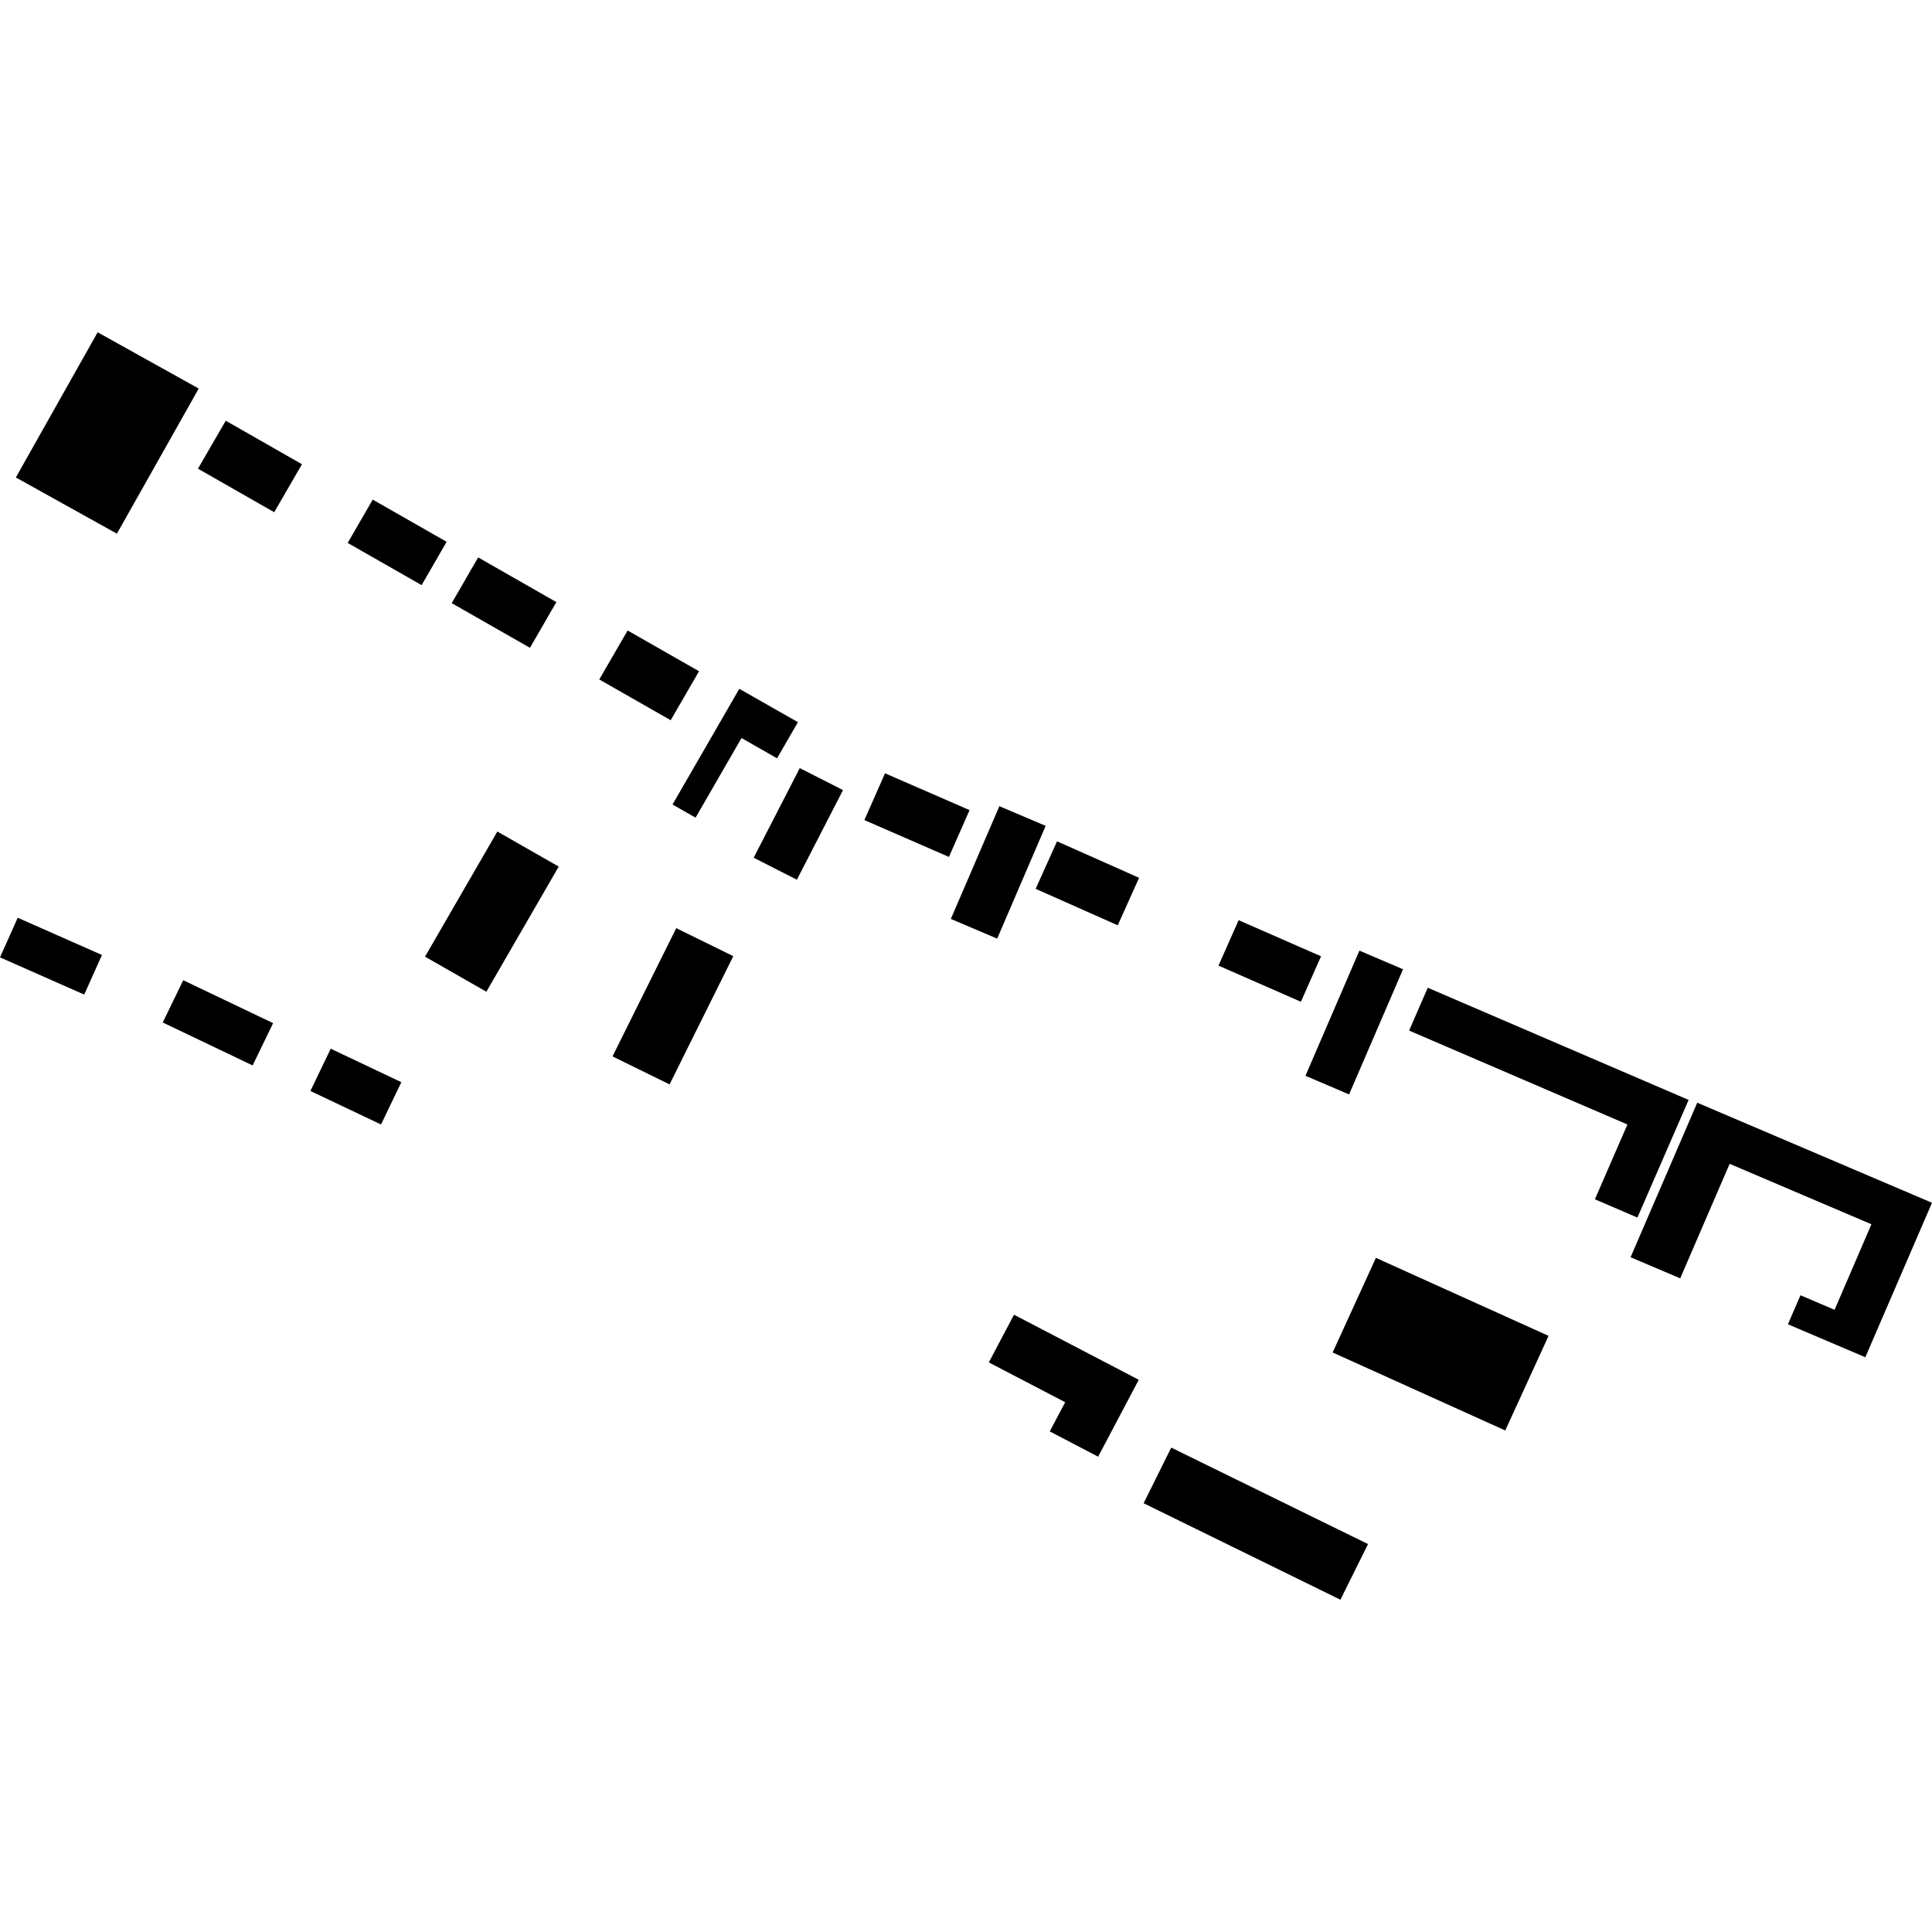 <?xml version="1.0" encoding="utf-8" standalone="no"?>
<!DOCTYPE svg PUBLIC "-//W3C//DTD SVG 1.1//EN"
  "http://www.w3.org/Graphics/SVG/1.1/DTD/svg11.dtd">
<!-- Created with matplotlib (https://matplotlib.org/) -->
<svg height="288pt" version="1.1" viewBox="0 0 288 288" width="288pt" xmlns="http://www.w3.org/2000/svg" xmlns:xlink="http://www.w3.org/1999/xlink">
 <defs>
  <style type="text/css">
*{stroke-linecap:butt;stroke-linejoin:round;}
  </style>
 </defs>
 <g id="figure_1">
  <g id="patch_1">
   <path d="M 0 288 
L 288 288 
L 288 0 
L 0 0 
z
" style="fill:none;opacity:0;"/>
  </g>
  <g id="axes_1">
   <g id="PatchCollection_1">
    <path clip-path="url(#pe950cf41e6)" d="M 253.006 164.378 
L 288 179.295 
L 278.062 202.322 
L 266.522 197.409 
L 268.392 193.08 
L 273.476 195.25 
L 278.971 182.499 
L 257.834 173.488 
L 250.468 190.561 
L 243.068 187.414 
L 253.006 164.378 
"/>
    <path clip-path="url(#pe950cf41e6)" d="M 210.057 153.628 
L 212.833 147.241 
L 251.72 163.963 
L 244.086 181.5 
L 237.749 178.775 
L 242.599 167.625 
L 210.057 153.628 
"/>
    <path clip-path="url(#pe950cf41e6)" d="M 202.645 141.71 
L 209.149 144.486 
L 201.105 163.143 
L 194.602 160.367 
L 202.645 141.71 
"/>
    <path clip-path="url(#pe950cf41e6)" d="M 184.64 137.171 
L 196.924 142.552 
L 193.921 149.331 
L 181.637 143.942 
L 184.64 137.171 
"/>
    <path clip-path="url(#pe950cf41e6)" d="M 157.572 125.415 
L 169.8 130.853 
L 166.618 137.934 
L 154.382 132.496 
L 157.572 125.415 
"/>
    <path clip-path="url(#pe950cf41e6)" d="M 148.974 120.179 
L 155.875 123.108 
L 148.647 139.919 
L 141.739 136.983 
L 148.974 120.179 
"/>
    <path clip-path="url(#pe950cf41e6)" d="M 119.221 114.5 
L 125.664 117.776 
L 118.792 131.137 
L 112.349 127.86 
L 119.221 114.5 
"/>
    <path clip-path="url(#pe950cf41e6)" d="M 110.208 102.679 
L 118.943 107.653 
L 115.835 113.045 
L 110.537 110.018 
L 103.688 121.886 
L 100.25 119.93 
L 110.208 102.679 
"/>
    <path clip-path="url(#pe950cf41e6)" d="M 131.929 115.274 
L 144.531 120.764 
L 141.454 127.74 
L 128.852 122.249 
L 131.929 115.274 
"/>
    <path clip-path="url(#pe950cf41e6)" d="M 147.401 203.091 
L 151.157 195.983 
L 169.754 205.681 
L 163.698 217.146 
L 156.487 213.378 
L 158.788 209.028 
L 147.401 203.091 
"/>
    <path clip-path="url(#pe950cf41e6)" d="M 170.477 224.086 
L 174.595 215.792 
L 203.93 230.173 
L 199.812 238.467 
L 170.477 224.086 
"/>
    <path clip-path="url(#pe950cf41e6)" d="M 100.806 138.357 
L 109.31 142.533 
L 99.812 161.651 
L 91.307 157.475 
L 100.806 138.357 
"/>
    <path clip-path="url(#pe950cf41e6)" d="M 46.27 162.631 
L 49.3 156.328 
L 59.828 161.321 
L 56.798 167.624 
L 46.27 162.631 
"/>
    <path clip-path="url(#pe950cf41e6)" d="M 24.261 152.421 
L 27.315 146.118 
L 40.712 152.52 
L 37.658 158.823 
L 24.261 152.421 
"/>
    <path clip-path="url(#pe950cf41e6)" d="M 0 142.713 
L 2.643 136.808 
L 15.197 142.356 
L 12.554 148.261 
L 0 142.713 
"/>
    <path clip-path="url(#pe950cf41e6)" d="M 74.14 123.955 
L 83.287 129.18 
L 72.502 147.833 
L 63.355 142.608 
L 74.14 123.955 
"/>
    <path clip-path="url(#pe950cf41e6)" d="M 89.333 101.286 
L 93.56 93.986 
L 104.204 100.064 
L 99.976 107.364 
L 89.333 101.286 
"/>
    <path clip-path="url(#pe950cf41e6)" d="M 67.336 89.911 
L 71.279 83.092 
L 82.937 89.755 
L 79.001 96.566 
L 67.336 89.911 
"/>
    <path clip-path="url(#pe950cf41e6)" d="M 51.831 80.935 
L 55.563 74.475 
L 66.579 80.77 
L 62.847 87.222 
L 51.831 80.935 
"/>
    <path clip-path="url(#pe950cf41e6)" d="M 29.512 69.868 
L 33.65 62.715 
L 45.015 69.203 
L 40.876 76.356 
L 29.512 69.868 
"/>
    <path clip-path="url(#pe950cf41e6)" d="M 14.557 49.533 
L 29.622 57.922 
L 17.427 79.555 
L 2.362 71.175 
L 14.557 49.533 
"/>
    <path clip-path="url(#pe950cf41e6)" d="M 198.654 201.611 
L 205.104 187.507 
L 230.843 199.135 
L 224.385 213.238 
L 198.654 201.611 
"/>
   </g>
  </g>
 </g>
 <defs>
  <clipPath id="pe950cf41e6">
   <rect height="188.934" width="288" x="0" y="49.533"/>
  </clipPath>
 </defs>
</svg>

